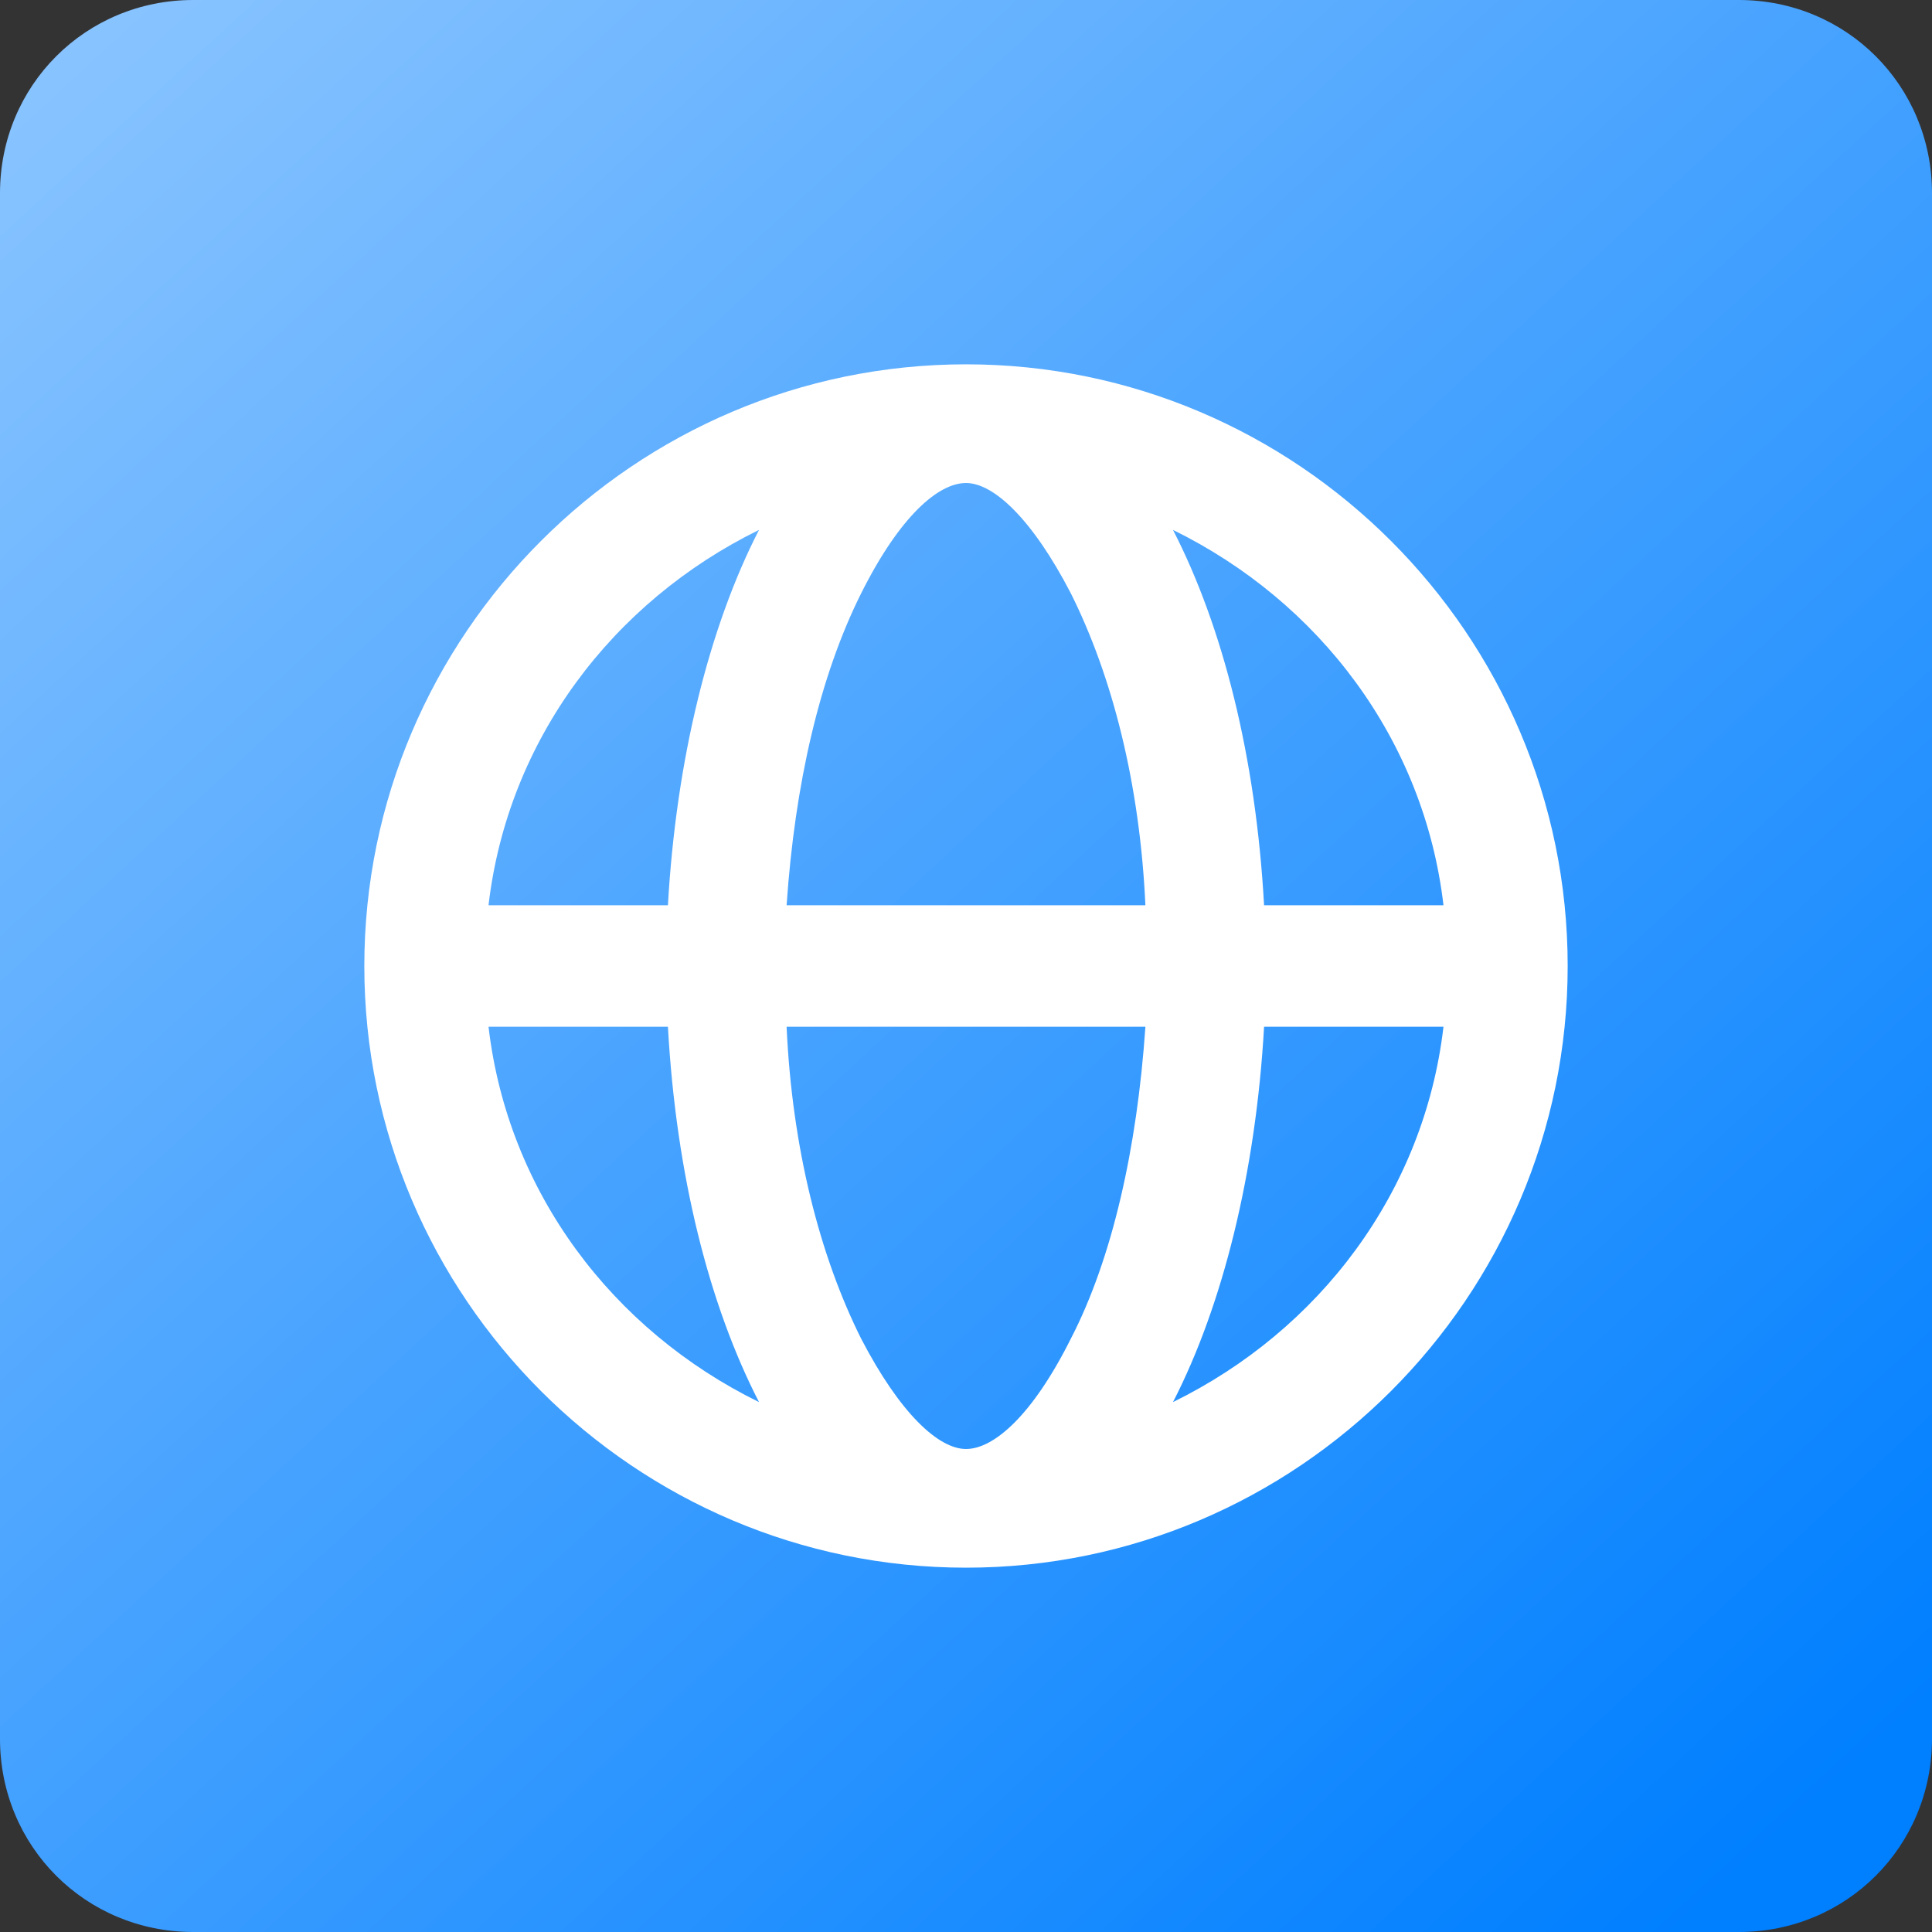 <?xml version="1.0" encoding="utf-8"?>
<!-- Generator: Adobe Illustrator 25.2.1, SVG Export Plug-In . SVG Version: 6.00 Build 0)  -->
<svg version="1.1" id="Layer_1" xmlns="http://www.w3.org/2000/svg" xmlns:xlink="http://www.w3.org/1999/xlink" x="0px" y="0px"
	 viewBox="0 0 70 70" style="enable-background:new 0 0 70 70;" xml:space="preserve">
<rect x="0" y="0" width="70" height="70" fill="#333333" stroke="none"/>
<style type="text/css">
	.st0{fill:url(#SVGID_1_);}
	.st1{fill-rule:evenodd;clip-rule:evenodd;fill:#FFFFFF;}
</style>
<linearGradient id="SVGID_1_" gradientUnits="userSpaceOnUse" x1="-4.34" y1="122.301" x2="64.311" y2="196.813" gradientTransform="matrix(1 0 0 1 0 -130)">
	<stop  offset="0" style="stop-color:#99CCFF"/>
	<stop  offset="1" style="stop-color:#007FFF"/>
</linearGradient>
<path class="st0" d="M63,70H7c-3.9,0-7-3.1-7-7V7c0-3.9,3.1-7,7-7h56c3.9,0,7,3.1,7,7v56C70,66.9,66.9,70,63,70z"/>
<path class="st1" d="M17.7,37.2c0.7,6,4.5,11,9.8,13.6c-1.8-3.5-3-8.2-3.3-13.6H17.7L17.7,37.2z M17.7,32.8h6.5
	c0.3-5.3,1.5-10.1,3.3-13.6C22.2,21.8,18.4,26.8,17.7,32.8L17.7,32.8z M52.3,32.8c-0.7-6-4.5-11-9.8-13.6c1.8,3.5,3,8.2,3.3,13.6
	H52.3L52.3,32.8z M52.3,37.2h-6.5c-0.3,5.3-1.5,10.1-3.3,13.6C47.8,48.2,51.6,43.2,52.3,37.2L52.3,37.2z M28.5,37.2
	c0.2,4.4,1.2,8.3,2.7,11.3c1.4,2.7,2.8,4,3.8,4s2.4-1.2,3.8-4c1.5-2.9,2.4-6.9,2.7-11.3H28.5L28.5,37.2z M28.5,32.8h13
	c-0.2-4.4-1.2-8.3-2.7-11.3c-1.4-2.7-2.8-4-3.8-4s-2.4,1.2-3.8,4C29.7,24.5,28.8,28.4,28.5,32.8L28.5,32.8z M35,56.8
	C23,56.8,13.2,47,13.2,35S23,13.2,35,13.2S56.8,23,56.8,35S47,56.8,35,56.8z"/>
</svg>

